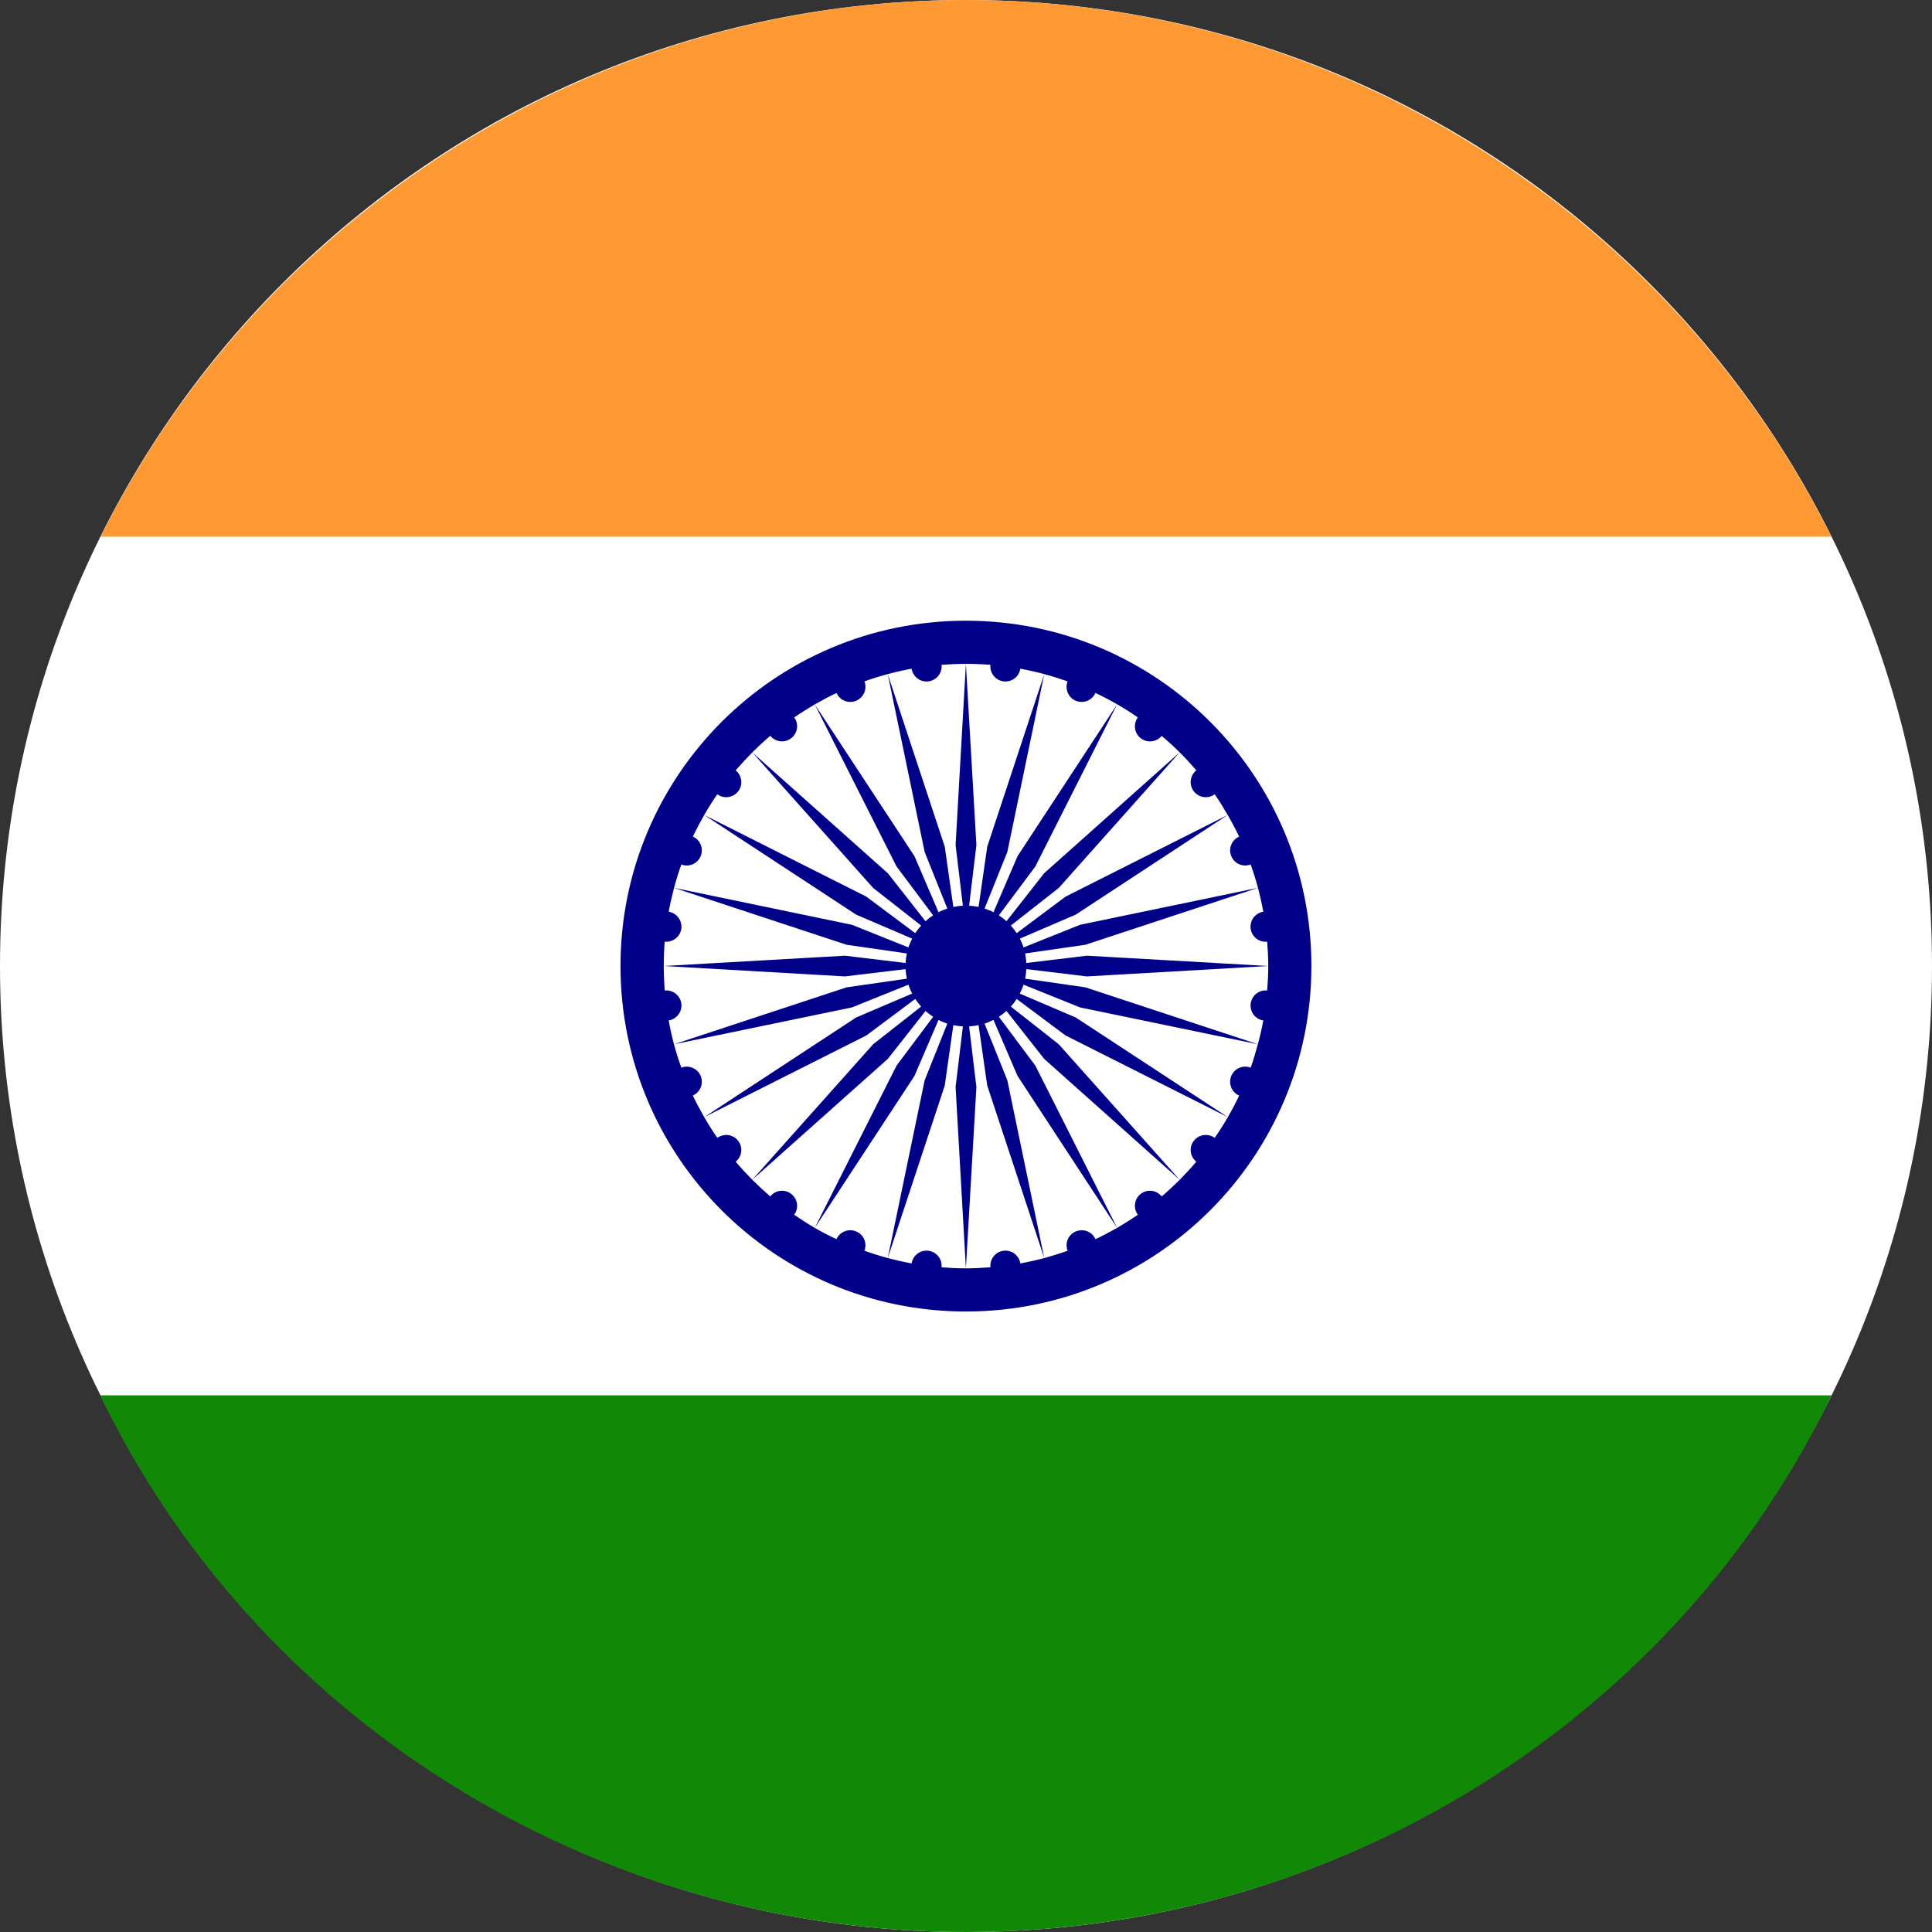 <?xml version="1.0" encoding="utf-8"?>
<svg xmlns="http://www.w3.org/2000/svg" fill="none" viewBox="0 0 18 18">
  <rect x="0" y="0" width="18" height="18" fill="#333333" stroke="none"/>
  <path d="M9 0C11.485 0 13.736 1.008 15.364 2.636C16.992 4.264 18 6.514 18 9C18 11.485 16.992 13.736 15.364 15.364C13.736 16.992 11.485 18 9 18C6.518 18 4.267 16.991 2.638 15.362C1.008 13.736 0 11.485 0 9C0 6.514 1.008 4.264 2.636 2.636C4.264 1.008 6.514 0 9 0Z" fill="white"/>
  <path d="M9 0C12.495 0 15.585 2.033 17.062 5H0.938C2.416 2.033 5.506 0 9 0Z" fill="#FF9933"/>
  <path d="M0.934 13H17.064C15.644 15.956 12.533 18 9 18C5.467 18 2.353 15.956 0.934 13Z" fill="#128807"/>
  <path clip-rule="evenodd" d="M8.999 5.783C10.777 5.783 12.218 7.223 12.218 9C12.218 10.778 10.777 12.219 8.999 12.219C7.222 12.219 5.781 10.778 5.781 9C5.781 7.223 7.222 5.783 8.999 5.783ZM9.562 8.972C9.56 8.942 9.557 8.912 9.551 8.883L10.113 8.802L11.72 8.272L10.063 8.616L9.536 8.827C9.527 8.798 9.515 8.771 9.502 8.745L10.023 8.521L11.438 7.593C11.4 7.527 11.36 7.462 11.317 7.4L11.32 7.398C11.258 7.446 11.17 7.434 11.122 7.372C11.1 7.343 11.09 7.306 11.094 7.27C11.099 7.234 11.117 7.2 11.146 7.177C11.096 7.119 11.045 7.063 10.991 7.01V7.009L9.728 8.136L9.377 8.583C9.355 8.562 9.331 8.544 9.306 8.528L9.646 8.073L10.408 6.562L9.48 7.977L9.256 8.499C9.23 8.485 9.202 8.474 9.173 8.465L9.385 7.938L9.729 6.281L9.198 7.888L9.117 8.45C9.089 8.444 9.059 8.44 9.029 8.438L9.097 7.874L8.999 6.185C8.923 6.185 8.848 6.189 8.772 6.194L8.772 6.19C8.782 6.267 8.728 6.338 8.651 6.348C8.614 6.353 8.577 6.343 8.548 6.321C8.519 6.299 8.499 6.267 8.493 6.23C8.342 6.258 8.195 6.298 8.054 6.348C8.081 6.419 8.047 6.5 7.976 6.529C7.906 6.558 7.824 6.526 7.794 6.456C7.725 6.489 7.657 6.525 7.591 6.563L8.52 7.977L8.744 8.499C8.77 8.485 8.797 8.474 8.826 8.465L8.615 7.938L8.271 6.281L8.802 7.888L8.882 8.45C8.911 8.444 8.941 8.44 8.971 8.438L8.903 7.874L8.999 6.185C9.076 6.185 9.152 6.188 9.227 6.194L9.228 6.19C9.223 6.227 9.233 6.265 9.256 6.294C9.278 6.324 9.312 6.343 9.349 6.348C9.425 6.358 9.495 6.306 9.506 6.23C9.658 6.258 9.804 6.298 9.946 6.348C9.919 6.419 9.953 6.5 10.023 6.529C10.094 6.558 10.175 6.526 10.206 6.456C10.345 6.522 10.476 6.597 10.601 6.684L10.603 6.681C10.555 6.743 10.567 6.831 10.628 6.878C10.658 6.901 10.696 6.911 10.733 6.906C10.77 6.901 10.803 6.882 10.826 6.853L10.823 6.856C10.881 6.905 10.937 6.956 10.99 7.009H10.991L9.864 8.273L9.418 8.623C9.438 8.646 9.456 8.669 9.472 8.694L9.927 8.354L11.438 7.593C11.476 7.658 11.512 7.726 11.545 7.795C11.511 7.809 11.484 7.837 11.471 7.871C11.457 7.905 11.457 7.943 11.472 7.977C11.5 8.047 11.581 8.082 11.652 8.054C11.703 8.195 11.742 8.343 11.77 8.494C11.734 8.5 11.701 8.52 11.679 8.549C11.657 8.578 11.648 8.615 11.652 8.652C11.662 8.729 11.733 8.783 11.81 8.773L11.806 8.773C11.812 8.848 11.816 8.924 11.816 9L10.127 8.904L9.562 8.972ZM7.591 6.563L8.353 8.073L8.694 8.528C8.668 8.544 8.645 8.562 8.623 8.583L8.272 8.136L7.009 7.01C7.063 6.956 7.119 6.905 7.176 6.855C7.224 6.914 7.311 6.925 7.371 6.878C7.386 6.867 7.398 6.853 7.407 6.837C7.417 6.821 7.423 6.803 7.425 6.785C7.428 6.767 7.426 6.748 7.422 6.73C7.417 6.712 7.409 6.696 7.397 6.681L7.4 6.684C7.462 6.641 7.526 6.601 7.591 6.563ZM7.009 7.01L8.135 8.273L8.582 8.623C8.562 8.646 8.544 8.669 8.527 8.694L8.072 8.354L6.561 7.593C6.524 7.658 6.488 7.726 6.455 7.794C6.489 7.809 6.515 7.836 6.529 7.871C6.542 7.905 6.542 7.943 6.528 7.977C6.499 8.047 6.418 8.082 6.348 8.054C6.322 8.126 6.3 8.198 6.28 8.272L7.887 8.802L8.449 8.883C8.443 8.912 8.439 8.942 8.437 8.972L7.873 8.904L6.184 9C6.184 9.077 6.188 9.153 6.193 9.228L6.189 9.229C6.266 9.218 6.337 9.272 6.348 9.35C6.357 9.426 6.304 9.496 6.23 9.507C6.257 9.659 6.296 9.805 6.348 9.947C6.418 9.92 6.499 9.954 6.528 10.024C6.557 10.095 6.525 10.176 6.455 10.207C6.488 10.276 6.524 10.343 6.561 10.408L8.072 9.647L8.527 9.307C8.544 9.332 8.562 9.356 8.582 9.378L8.135 9.729L7.008 10.992H7.009C7.063 11.045 7.119 11.097 7.176 11.147C7.224 11.087 7.311 11.076 7.371 11.123C7.433 11.17 7.445 11.259 7.397 11.32L7.4 11.318C7.462 11.361 7.526 11.402 7.591 11.44L8.52 10.024L8.744 9.502C8.77 9.516 8.797 9.527 8.826 9.537L8.615 10.064L8.271 11.721C8.344 11.74 8.418 11.757 8.493 11.771C8.499 11.735 8.518 11.702 8.548 11.68C8.577 11.658 8.614 11.648 8.651 11.653C8.726 11.663 8.78 11.732 8.772 11.807C8.847 11.813 8.922 11.817 8.999 11.817L9.097 10.127L9.029 9.563C9.059 9.561 9.089 9.557 9.117 9.551L9.198 10.114L9.729 11.721L9.385 10.064L9.173 9.537C9.202 9.527 9.23 9.515 9.256 9.502L9.48 10.024L10.408 11.44C10.473 11.402 10.538 11.361 10.601 11.318L10.603 11.32C10.555 11.259 10.567 11.17 10.628 11.123C10.689 11.076 10.776 11.087 10.823 11.147C10.881 11.098 10.937 11.045 10.991 10.992L9.864 9.729L9.418 9.378C9.438 9.356 9.456 9.332 9.472 9.307L9.927 9.647L11.439 10.408L10.023 9.48L9.501 9.257C9.515 9.23 9.527 9.203 9.536 9.174L10.063 9.386L11.719 9.729C11.739 9.657 11.756 9.583 11.77 9.507C11.734 9.502 11.701 9.482 11.679 9.453C11.657 9.423 11.648 9.386 11.652 9.35C11.655 9.332 11.661 9.314 11.67 9.298C11.679 9.282 11.691 9.268 11.706 9.257C11.721 9.245 11.738 9.237 11.755 9.232C11.773 9.228 11.792 9.226 11.81 9.229L11.806 9.228C11.812 9.153 11.816 9.077 11.816 9L10.127 9.097L9.562 9.029C9.56 9.06 9.557 9.09 9.551 9.118L10.113 9.199L11.719 9.729C11.699 9.803 11.678 9.876 11.652 9.947C11.581 9.92 11.5 9.954 11.472 10.024C11.442 10.096 11.475 10.177 11.545 10.207C11.48 10.345 11.404 10.476 11.317 10.601L11.32 10.603C11.305 10.592 11.288 10.584 11.27 10.579C11.252 10.574 11.234 10.573 11.215 10.575C11.197 10.578 11.179 10.584 11.163 10.593C11.147 10.602 11.133 10.615 11.122 10.63C11.075 10.69 11.087 10.777 11.146 10.823C11.096 10.882 11.044 10.938 10.991 10.992L9.728 9.865L9.377 9.419C9.355 9.438 9.331 9.457 9.306 9.473L9.646 9.928L10.408 11.44C10.342 11.477 10.275 11.513 10.206 11.545C10.176 11.476 10.095 11.443 10.023 11.473C9.952 11.502 9.918 11.584 9.948 11.656L9.946 11.653C9.803 11.704 9.656 11.744 9.506 11.771C9.501 11.735 9.481 11.702 9.452 11.68C9.422 11.658 9.386 11.648 9.349 11.653C9.273 11.663 9.22 11.732 9.228 11.807C9.153 11.812 9.076 11.817 8.999 11.817L8.903 10.127L8.971 9.563C8.941 9.561 8.911 9.557 8.882 9.551L8.802 10.114L8.271 11.721C8.197 11.701 8.124 11.678 8.054 11.653C8.067 11.619 8.066 11.581 8.052 11.547C8.037 11.513 8.01 11.486 7.976 11.473C7.905 11.443 7.824 11.476 7.793 11.545C7.725 11.513 7.657 11.478 7.591 11.44L8.353 9.928L8.694 9.473C8.668 9.457 8.645 9.438 8.623 9.419L8.272 9.865L7.008 10.992V10.991C6.955 10.937 6.903 10.881 6.854 10.823C6.913 10.777 6.924 10.69 6.878 10.63C6.867 10.615 6.853 10.602 6.837 10.593C6.821 10.584 6.803 10.578 6.785 10.575C6.766 10.573 6.748 10.574 6.73 10.579C6.712 10.584 6.695 10.592 6.68 10.603L6.683 10.601C6.64 10.539 6.599 10.474 6.561 10.408L7.976 9.48L8.498 9.257C8.485 9.23 8.473 9.203 8.464 9.174L7.937 9.386L6.28 9.729L7.887 9.199L8.449 9.118C8.443 9.09 8.439 9.06 8.437 9.029L7.873 9.097L6.184 9C6.184 8.923 6.187 8.848 6.193 8.773L6.189 8.773C6.266 8.783 6.337 8.729 6.348 8.652C6.357 8.576 6.304 8.506 6.23 8.494C6.244 8.419 6.261 8.345 6.28 8.272L7.937 8.616L8.464 8.827C8.473 8.798 8.485 8.771 8.498 8.745L7.976 8.521L6.561 7.593C6.599 7.527 6.639 7.462 6.683 7.4L6.68 7.398C6.742 7.446 6.83 7.434 6.878 7.372C6.924 7.312 6.913 7.225 6.854 7.177C6.904 7.12 6.956 7.064 7.009 7.01Z" fill="#000088" fill-rule="evenodd"/>
</svg>